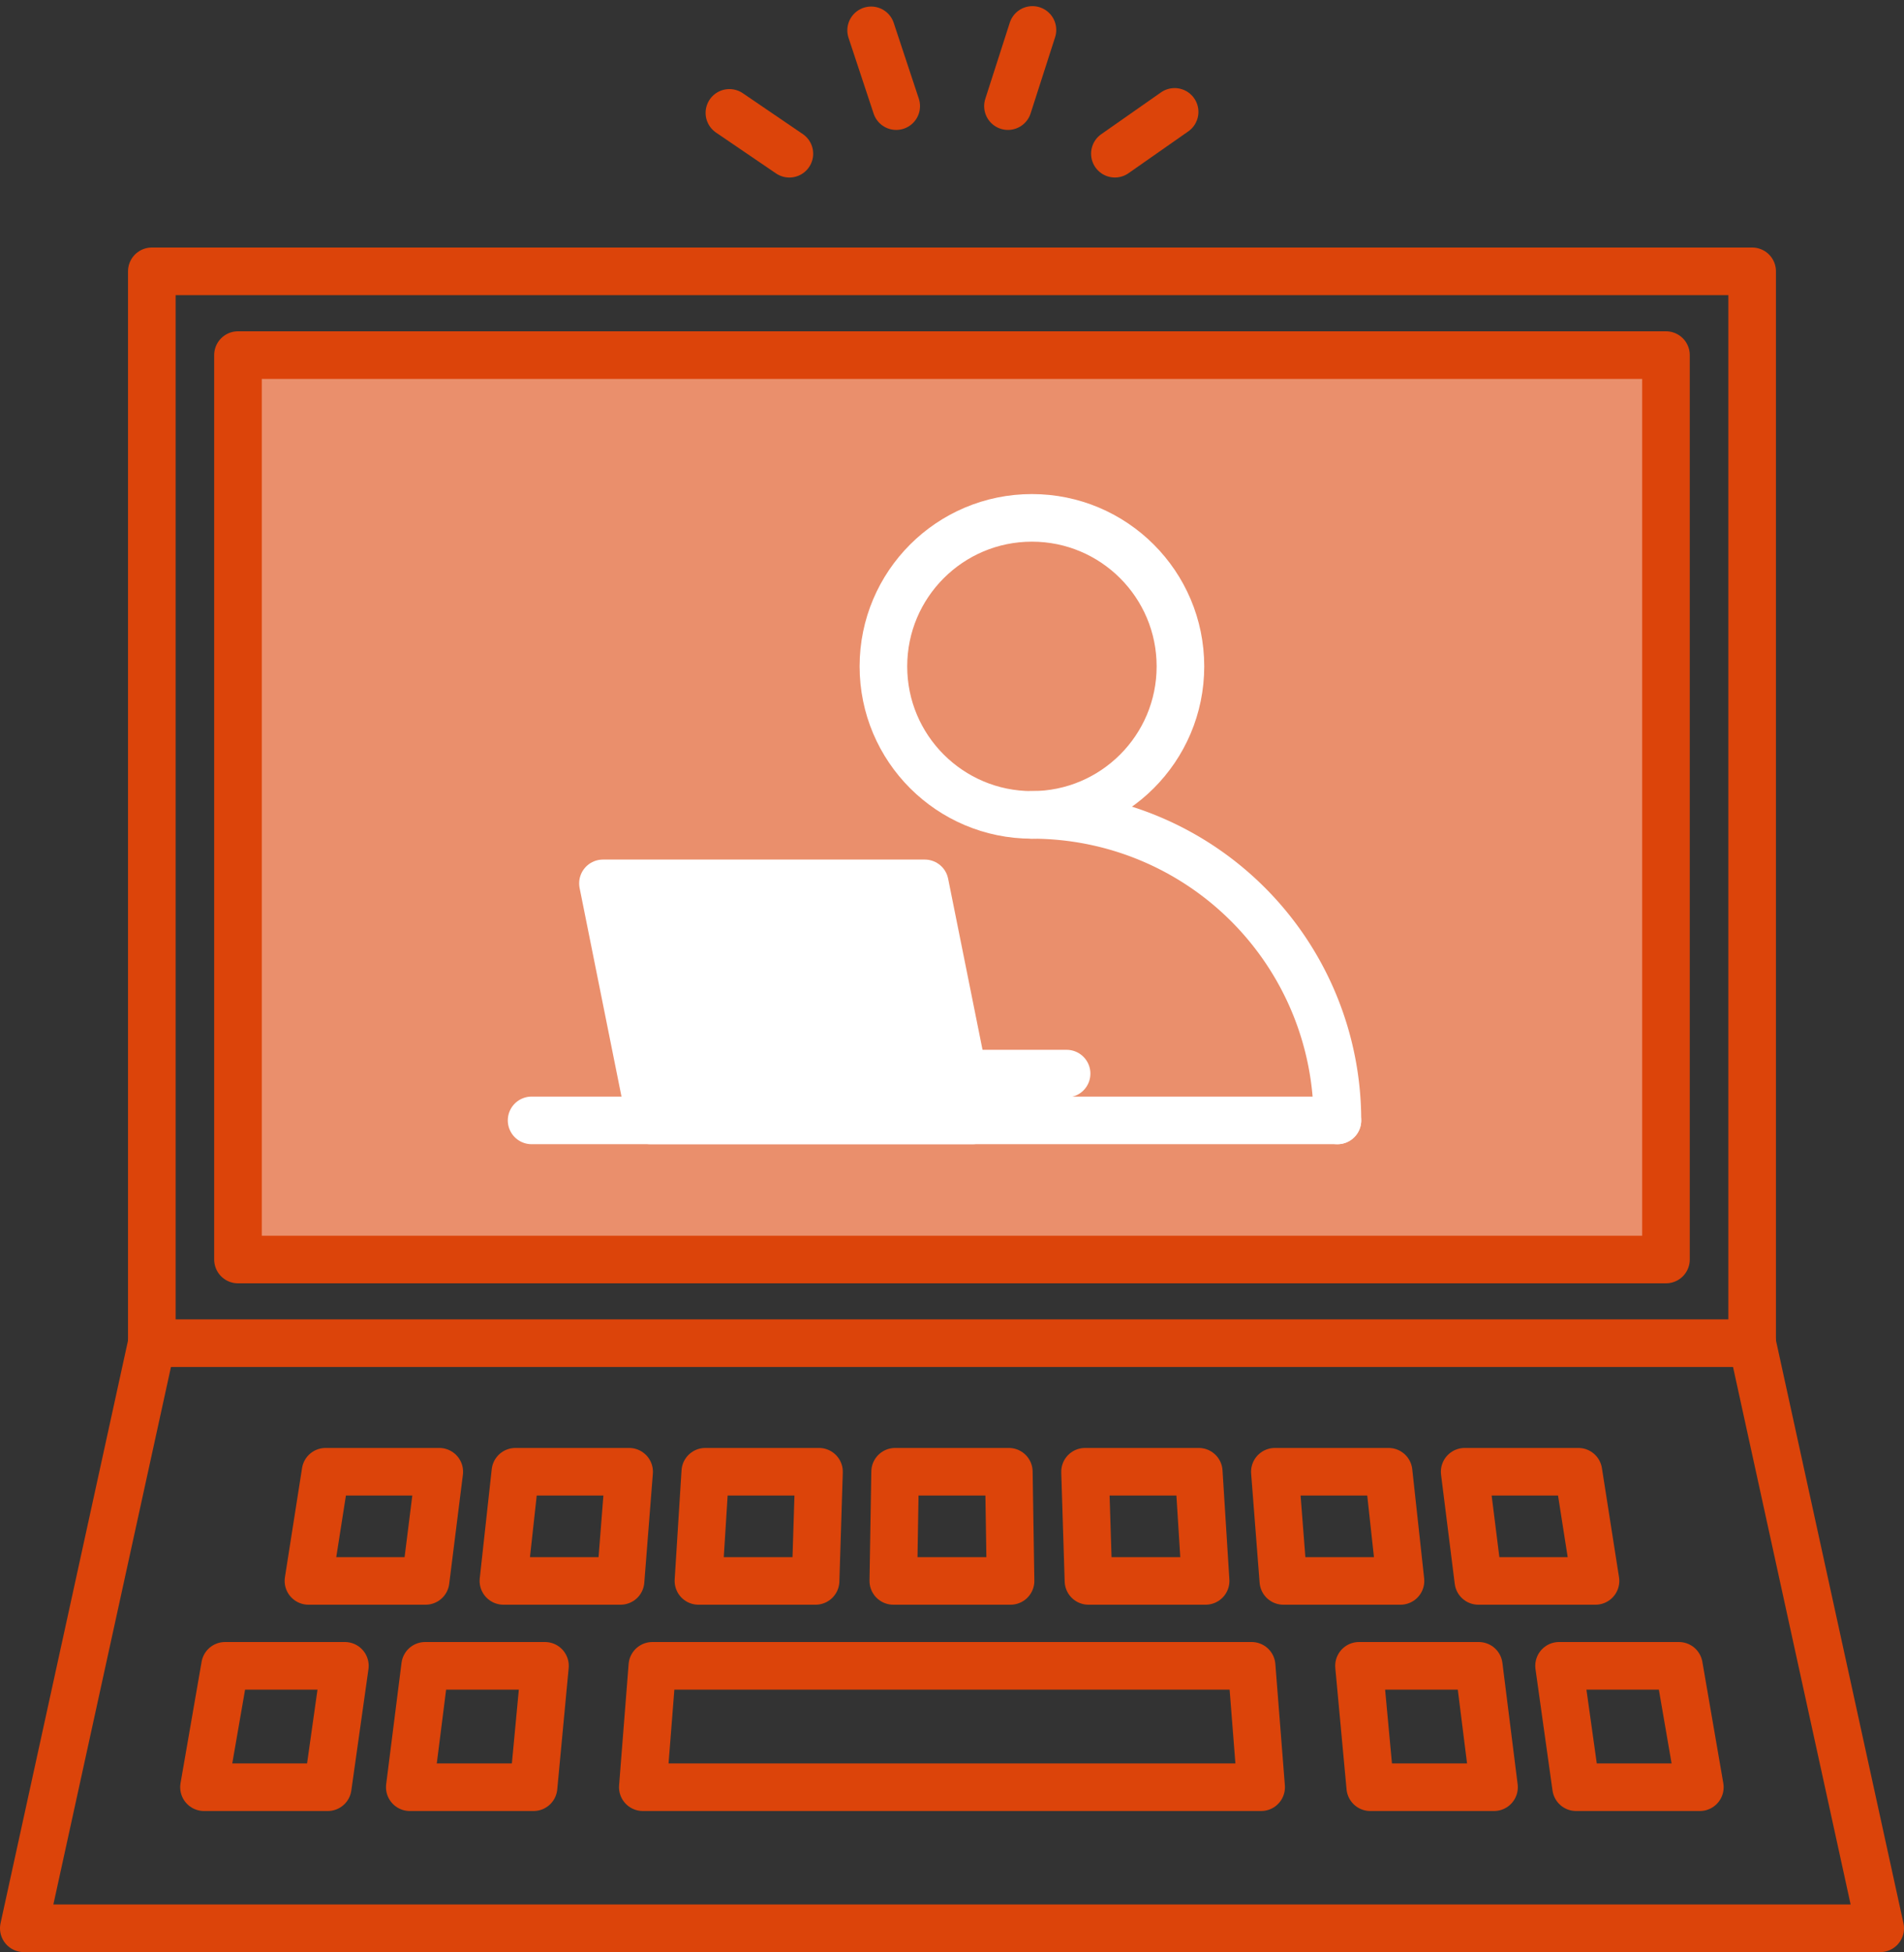 <svg xmlns="http://www.w3.org/2000/svg" width="80" height="82.02" viewBox="0 0 80 82.02">
  <rect x="0" y="0" width="80" height="82.02" fill="#333333" stroke="none"/>
  <g id="グループ_24707" data-name="グループ 24707" transform="translate(-328.466 -4473.403)">
    <g id="グループ_24684" data-name="グループ 24684">
      <g id="グループ_24677" data-name="グループ 24677">
        <g id="グループ_24676" data-name="グループ 24676">
          <rect id="長方形_15326" data-name="長方形 15326" width="67.241" height="45.035" transform="translate(334.845 4484.803)" fill="none" stroke="#dc440a" stroke-linecap="round" stroke-linejoin="round" stroke-width="2"/>
          <path id="パス_9124" data-name="パス 9124" d="M402.087,4529.835l5.379,24.588h-78l5.379-24.588" fill="none" stroke="#dc440a" stroke-linecap="round" stroke-linejoin="round" stroke-width="2"/>
        </g>
        <path id="長方形_15327" data-name="長方形 15327" d="M393.973,4543.395h5.035l.88,5.1h-5.2Z" fill="none" stroke="#dc440a" stroke-linecap="round" stroke-linejoin="round" stroke-width="2"/>
        <path id="長方形_15328" data-name="長方形 15328" d="M385.567,4543.395H390.6l.64,5.1h-5.2Z" fill="none" stroke="#dc440a" stroke-linecap="round" stroke-linejoin="round" stroke-width="2"/>
        <path id="長方形_15329" data-name="長方形 15329" d="M346.329,4543.395h5.035l-.48,5.1h-5.2Z" fill="none" stroke="#dc440a" stroke-linecap="round" stroke-linejoin="round" stroke-width="2"/>
        <path id="長方形_15330" data-name="長方形 15330" d="M337.922,4543.395h5.035l-.72,5.1h-5.2Z" fill="none" stroke="#dc440a" stroke-linecap="round" stroke-linejoin="round" stroke-width="2"/>
        <path id="長方形_15331" data-name="長方形 15331" d="M355.876,4543.395h25.179l.4,5.1h-25.98Z" fill="none" stroke="#dc440a" stroke-linecap="round" stroke-linejoin="round" stroke-width="2"/>
        <path id="長方形_15332" data-name="長方形 15332" d="M390.007,4535.241h4.778l.719,4.586h-4.922Z" fill="none" stroke="#dc440a" stroke-linecap="round" stroke-linejoin="round" stroke-width="2"/>
        <path id="長方形_15333" data-name="長方形 15333" d="M382.032,4535.241h4.778l.5,4.586h-4.922Z" fill="none" stroke="#dc440a" stroke-linecap="round" stroke-linejoin="round" stroke-width="2"/>
        <path id="長方形_15334" data-name="長方形 15334" d="M374.056,4535.241h4.778l.288,4.586H374.2Z" fill="none" stroke="#dc440a" stroke-linecap="round" stroke-linejoin="round" stroke-width="2"/>
        <path id="長方形_15335" data-name="長方形 15335" d="M366.076,4535.241h4.778l.072,4.586H366Z" fill="none" stroke="#dc440a" stroke-linecap="round" stroke-linejoin="round" stroke-width="2"/>
        <path id="長方形_15336" data-name="長方形 15336" d="M358.1,4535.241h4.778l-.144,4.586h-4.922Z" fill="none" stroke="#dc440a" stroke-linecap="round" stroke-linejoin="round" stroke-width="2"/>
        <path id="長方形_15337" data-name="長方形 15337" d="M350.121,4535.241H354.9l-.36,4.586h-4.922Z" fill="none" stroke="#dc440a" stroke-linecap="round" stroke-linejoin="round" stroke-width="2"/>
        <path id="長方形_15338" data-name="長方形 15338" d="M342.145,4535.241h4.778l-.575,4.586h-4.922Z" fill="none" stroke="#dc440a" stroke-linecap="round" stroke-linejoin="round" stroke-width="2"/>
      </g>
      <rect id="長方形_15351" data-name="長方形 15351" width="60" height="38" transform="translate(338.465 4488.323)" fill="#ea8f6c" stroke="#dc440a" stroke-linecap="round" stroke-linejoin="round" stroke-width="2"/>
    </g>
    <g id="グループ_24706" data-name="グループ 24706">
      <circle id="楕円形_100" data-name="楕円形 100" cx="6.24" cy="6.24" r="6.24" transform="translate(365.584 4495.162)" fill="none" stroke="#fff" stroke-linecap="round" stroke-linejoin="round" stroke-width="2"/>
      <path id="パス_9143" data-name="パス 9143" d="M371.824,4507.642a12.836,12.836,0,0,1,12.836,12.836" fill="none" stroke="#fff" stroke-linecap="round" stroke-linejoin="round" stroke-width="2"/>
      <path id="パス_9144" data-name="パス 9144" d="M369.325,4520.478H355.8l-2-9.959h13.523Z" fill="#fff" stroke="#fff" stroke-linecap="round" stroke-linejoin="round" stroke-width="2"/>
      <line id="線_1443" data-name="線 1443" x2="33.858" transform="translate(350.802 4520.478)" fill="none" stroke="#fff" stroke-linecap="round" stroke-linejoin="round" stroke-width="2"/>
      <line id="線_1444" data-name="線 1444" x2="4.334" transform="translate(368.947 4518.512)" fill="none" stroke="#fff" stroke-linecap="round" stroke-linejoin="round" stroke-width="2"/>
    </g>
    <line id="線_1445" data-name="線 1445" y1="1.757" x2="2.51" transform="translate(375.31 4478.104)" fill="none" stroke="#dc440a" stroke-linecap="round" stroke-linejoin="round" stroke-width="2"/>
    <line id="線_1446" data-name="線 1446" y1="3.201" x2="1.029" transform="translate(370.817 4474.661)" fill="none" stroke="#dc440a" stroke-linecap="round" stroke-linejoin="round" stroke-width="2"/>
    <line id="線_1447" data-name="線 1447" x1="1.054" y1="3.184" transform="translate(365.068 4474.678)" fill="none" stroke="#dc440a" stroke-linecap="round" stroke-linejoin="round" stroke-width="2"/>
    <line id="線_1448" data-name="線 1448" x1="2.52" y1="1.716" transform="translate(359.113 4478.146)" fill="none" stroke="#dc440a" stroke-linecap="round" stroke-linejoin="round" stroke-width="2"/>
  </g>
</svg>
